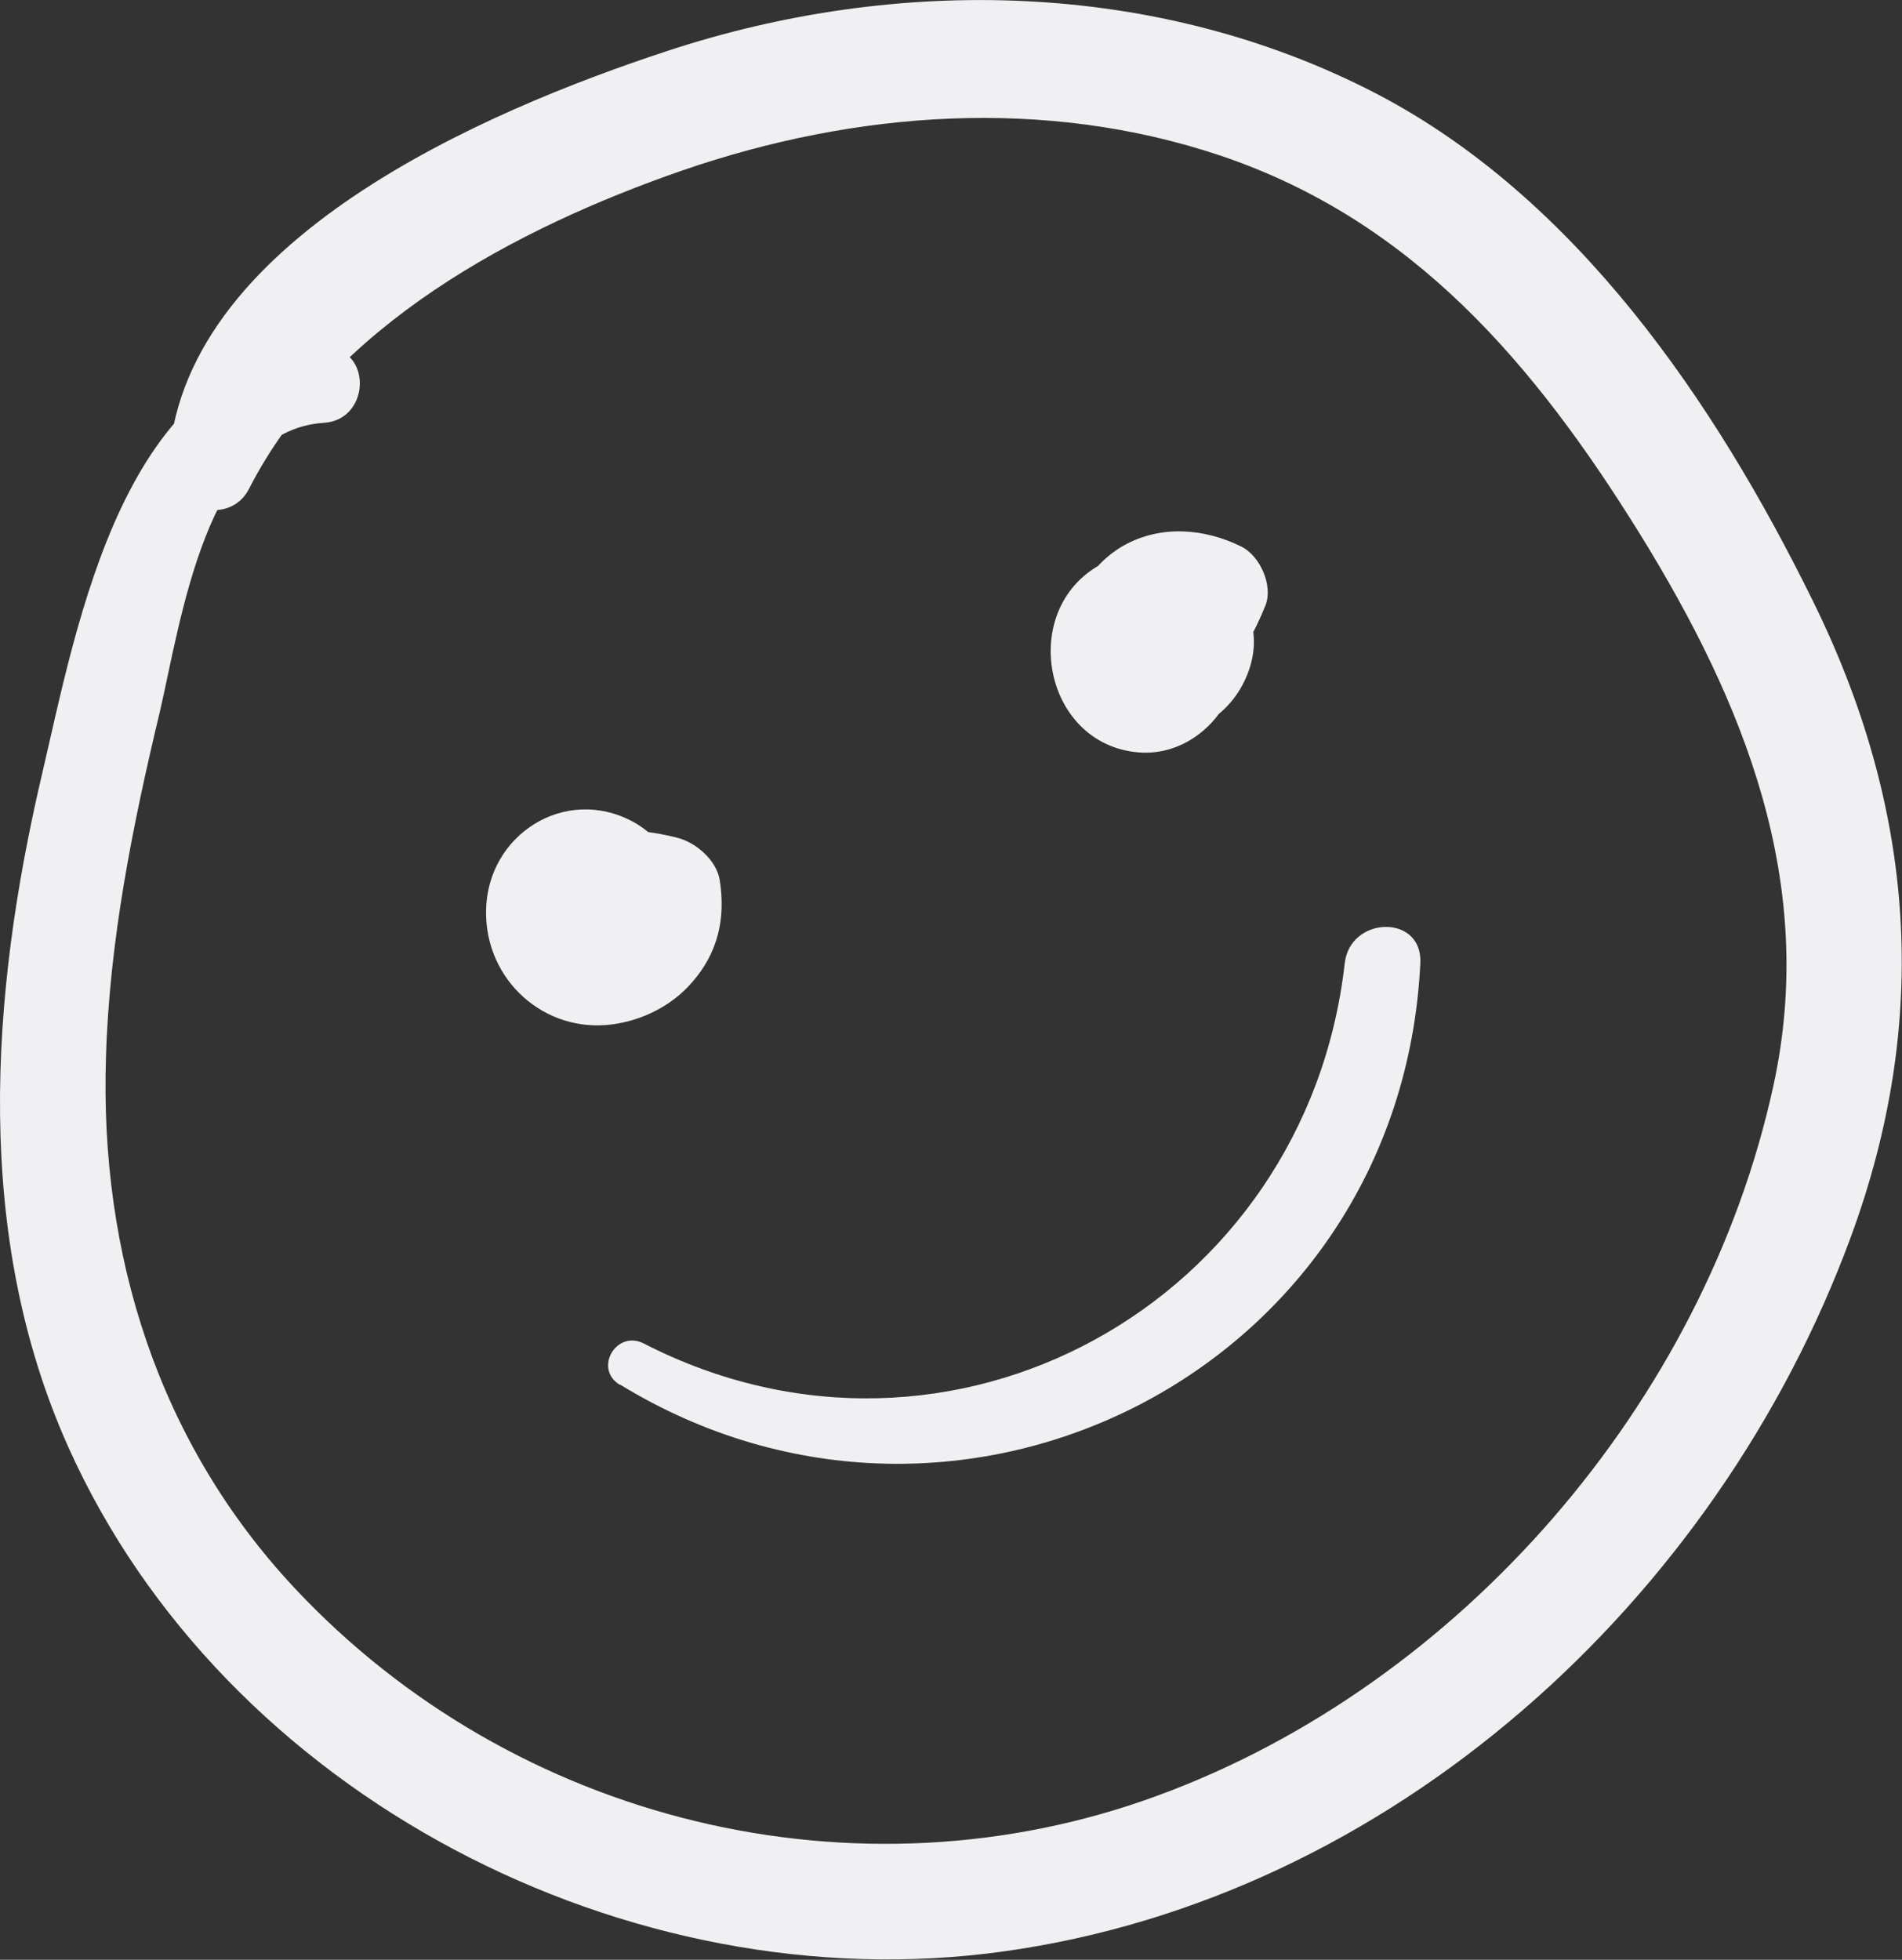 <svg width="33" height="34" viewBox="0 0 33 34" fill="none" xmlns="http://www.w3.org/2000/svg">
<rect x="0" y="0" width="33" height="34" fill="#333333" stroke="none"/>
<g clip-path="url(#clip0_29_2739)">
<path d="M5.622 6.042C2.148 6.178 1.342 10.822 0.724 13.453C-0.173 17.287 -0.46 21.431 1.183 25.099C3.896 31.157 10.92 34.756 17.401 33.856C24.138 32.926 29.79 27.769 32.111 21.462C33.505 17.681 33.226 14.021 31.455 10.428C29.76 6.98 27.348 3.426 23.867 1.618C20.084 -0.34 15.592 -0.439 11.575 0.885C8.425 1.921 3.067 4.189 2.924 8.107C2.894 8.84 3.979 9.15 4.318 8.485C5.765 5.649 8.938 3.963 11.839 2.957C14.846 1.921 18.132 1.679 21.176 2.7C24.522 3.827 26.632 6.33 28.448 9.256C30.272 12.206 31.531 15.329 30.77 18.83C29.579 24.32 25.344 29.221 20.091 31.149C14.876 33.07 8.923 31.618 5.117 27.557C2.751 25.031 1.726 21.772 1.839 18.331C1.899 16.319 2.299 14.331 2.766 12.379C3.135 10.814 3.572 7.464 5.622 7.335C6.443 7.282 6.458 6.004 5.622 6.042Z" fill="#F0EFF2"/>
<path d="M8.779 15.639C8.629 16.75 9.97 17.386 10.874 17.076C12.193 16.63 12.11 14.867 10.98 14.255C9.804 13.62 8.448 14.482 8.433 15.805C8.418 17.008 9.45 17.93 10.626 17.771C11.146 17.703 11.658 17.446 12.005 17.045C12.457 16.531 12.593 15.934 12.487 15.268C12.434 14.928 12.08 14.618 11.756 14.535C10.882 14.308 9.804 14.308 9.277 15.185C9.066 15.533 8.998 15.919 9.051 16.319C9.134 16.955 9.616 17.295 10.219 17.371C10.859 17.454 11.274 16.69 11.146 16.153C11.123 16.047 11.123 16.077 11.146 16.244C11.108 15.919 11.101 15.873 11.116 16.108C11.116 15.994 11.116 16.009 11.108 16.161C11.085 16.236 11.048 16.304 10.995 16.357C10.957 16.395 10.912 16.425 10.867 16.456C10.777 16.471 10.791 16.478 10.92 16.471C10.799 16.44 11.168 16.531 11.206 16.539C10.965 16.297 10.724 16.055 10.475 15.805C10.46 15.654 10.452 15.639 10.452 15.752C10.475 15.601 10.475 15.578 10.445 15.692C10.505 15.556 10.505 15.54 10.452 15.639C10.543 15.533 10.55 15.518 10.475 15.609C10.392 15.684 10.407 15.684 10.513 15.593C10.483 15.616 10.452 15.639 10.415 15.654C10.385 15.677 10.347 15.692 10.317 15.707C10.445 15.654 10.46 15.646 10.354 15.684C10.241 15.707 10.257 15.707 10.407 15.684C10.354 15.684 10.309 15.684 10.257 15.684C10.407 15.707 10.43 15.707 10.317 15.684C10.452 15.745 10.467 15.745 10.362 15.684C10.392 15.707 10.422 15.722 10.452 15.745C10.528 15.851 10.528 15.851 10.467 15.745C10.513 15.866 10.52 15.866 10.483 15.752C10.498 15.888 10.498 15.896 10.49 15.775C10.46 15.911 10.46 15.926 10.49 15.805C10.475 15.873 10.43 15.934 10.377 15.979C10.475 15.888 10.452 15.896 10.309 15.994C10.234 16.062 10.151 16.085 10.06 16.077C10.181 16.077 10.166 16.077 10.015 16.062C9.895 16.002 9.88 15.994 9.985 16.055C9.88 15.964 9.872 15.964 9.955 16.04C9.842 15.941 9.789 15.805 9.797 15.639C9.797 15.435 9.948 15.238 10.113 15.125C10.272 15.064 10.302 15.056 10.196 15.087C10.37 15.072 10.4 15.064 10.287 15.064C10.46 15.094 10.49 15.094 10.377 15.064C10.528 15.132 10.558 15.147 10.46 15.094C10.611 15.178 10.716 15.314 10.769 15.495C10.784 15.677 10.791 15.707 10.799 15.593C10.867 15.056 10.279 14.542 9.774 14.565C9.156 14.595 8.825 15.019 8.749 15.593L8.779 15.639Z" fill="#F0EFF2"/>
<path d="M19.119 11.691C19.421 11.638 19.602 11.366 19.88 11.313C20.958 11.117 20.34 9.264 19.27 9.854C18.2 10.451 18.818 11.873 19.79 12.153C20.913 12.478 21.599 11.389 21.953 10.511C22.096 10.164 21.862 9.642 21.538 9.483C20.898 9.165 20.144 9.105 19.503 9.46C18.901 9.801 18.531 10.451 18.592 11.147C18.66 11.842 19.089 12.5 19.782 12.697C20.483 12.894 21.207 12.523 21.546 11.903C22.397 10.338 20.468 9.052 19.097 9.793C17.657 10.58 18.102 12.916 19.752 13.053C20.544 13.12 21.244 12.531 21.44 11.774C21.546 11.358 21.485 10.905 21.267 10.542C20.958 10.035 20.385 9.914 19.835 9.876C19.112 9.831 18.592 10.928 19.202 11.404C19.496 11.631 19.76 11.774 20.099 11.918C19.956 11.835 19.812 11.752 19.669 11.669C19.579 11.578 19.534 11.472 19.534 11.351C19.556 11.23 19.556 11.23 19.534 11.343C19.579 11.26 19.586 11.215 19.669 11.162C19.82 11.071 19.986 11.147 20.114 11.238C19.971 11.139 20.099 11.2 20.114 11.283C20.069 11.094 20.084 11.321 20.076 11.404C20.069 11.457 19.963 11.472 19.956 11.495C20.069 11.464 20.084 11.464 19.993 11.479C20.114 11.479 20.129 11.479 20.039 11.479C19.971 11.442 19.978 11.449 20.084 11.502C20.001 11.449 19.948 11.381 19.91 11.298C19.858 11.185 19.865 11.109 19.91 10.995C19.978 10.92 19.978 10.928 19.91 10.995C19.956 10.943 20.016 10.912 20.091 10.912C20.25 10.867 20.28 10.897 20.408 10.958C20.461 11.033 20.461 11.026 20.408 10.935C20.43 10.958 20.445 10.988 20.438 11.026C20.438 11.094 20.438 11.071 20.438 10.973C20.438 11.018 20.423 11.064 20.393 11.094C20.551 10.973 20.393 11.071 20.37 11.079C20.31 11.109 20.649 11.041 20.498 11.041C20.611 11.041 20.634 11.041 20.559 11.041C20.664 11.079 20.687 11.079 20.626 11.056C20.491 10.716 20.348 10.368 20.212 10.028C20.174 10.133 20.106 10.217 20.069 10.33C19.971 10.625 19.986 10.368 20.046 10.413C20.129 10.481 20.272 10.383 20.37 10.474C20.461 10.557 20.37 10.965 20.445 10.754C20.122 10.943 19.797 11.124 19.466 11.313C19.496 11.328 19.526 11.336 19.556 11.351C19.503 11.253 19.451 11.162 19.39 11.064C19.33 11.23 19.21 11.336 19.044 11.396C18.863 11.464 18.931 11.722 19.127 11.691H19.119Z" fill="#F0EFF2"/>
<path d="M10.754 24.018C16.655 27.633 24.296 23.761 24.643 16.713C24.688 15.851 23.422 15.888 23.331 16.713C22.668 22.588 16.496 26.044 11.168 23.307C10.694 23.065 10.294 23.745 10.754 24.025V24.018Z" fill="#F0EFF2"/>
</g>
<defs>
<clipPath id="clip0_29_2739">
<rect width="33" height="34" fill="white"/>
</clipPath>
</defs>
</svg>
